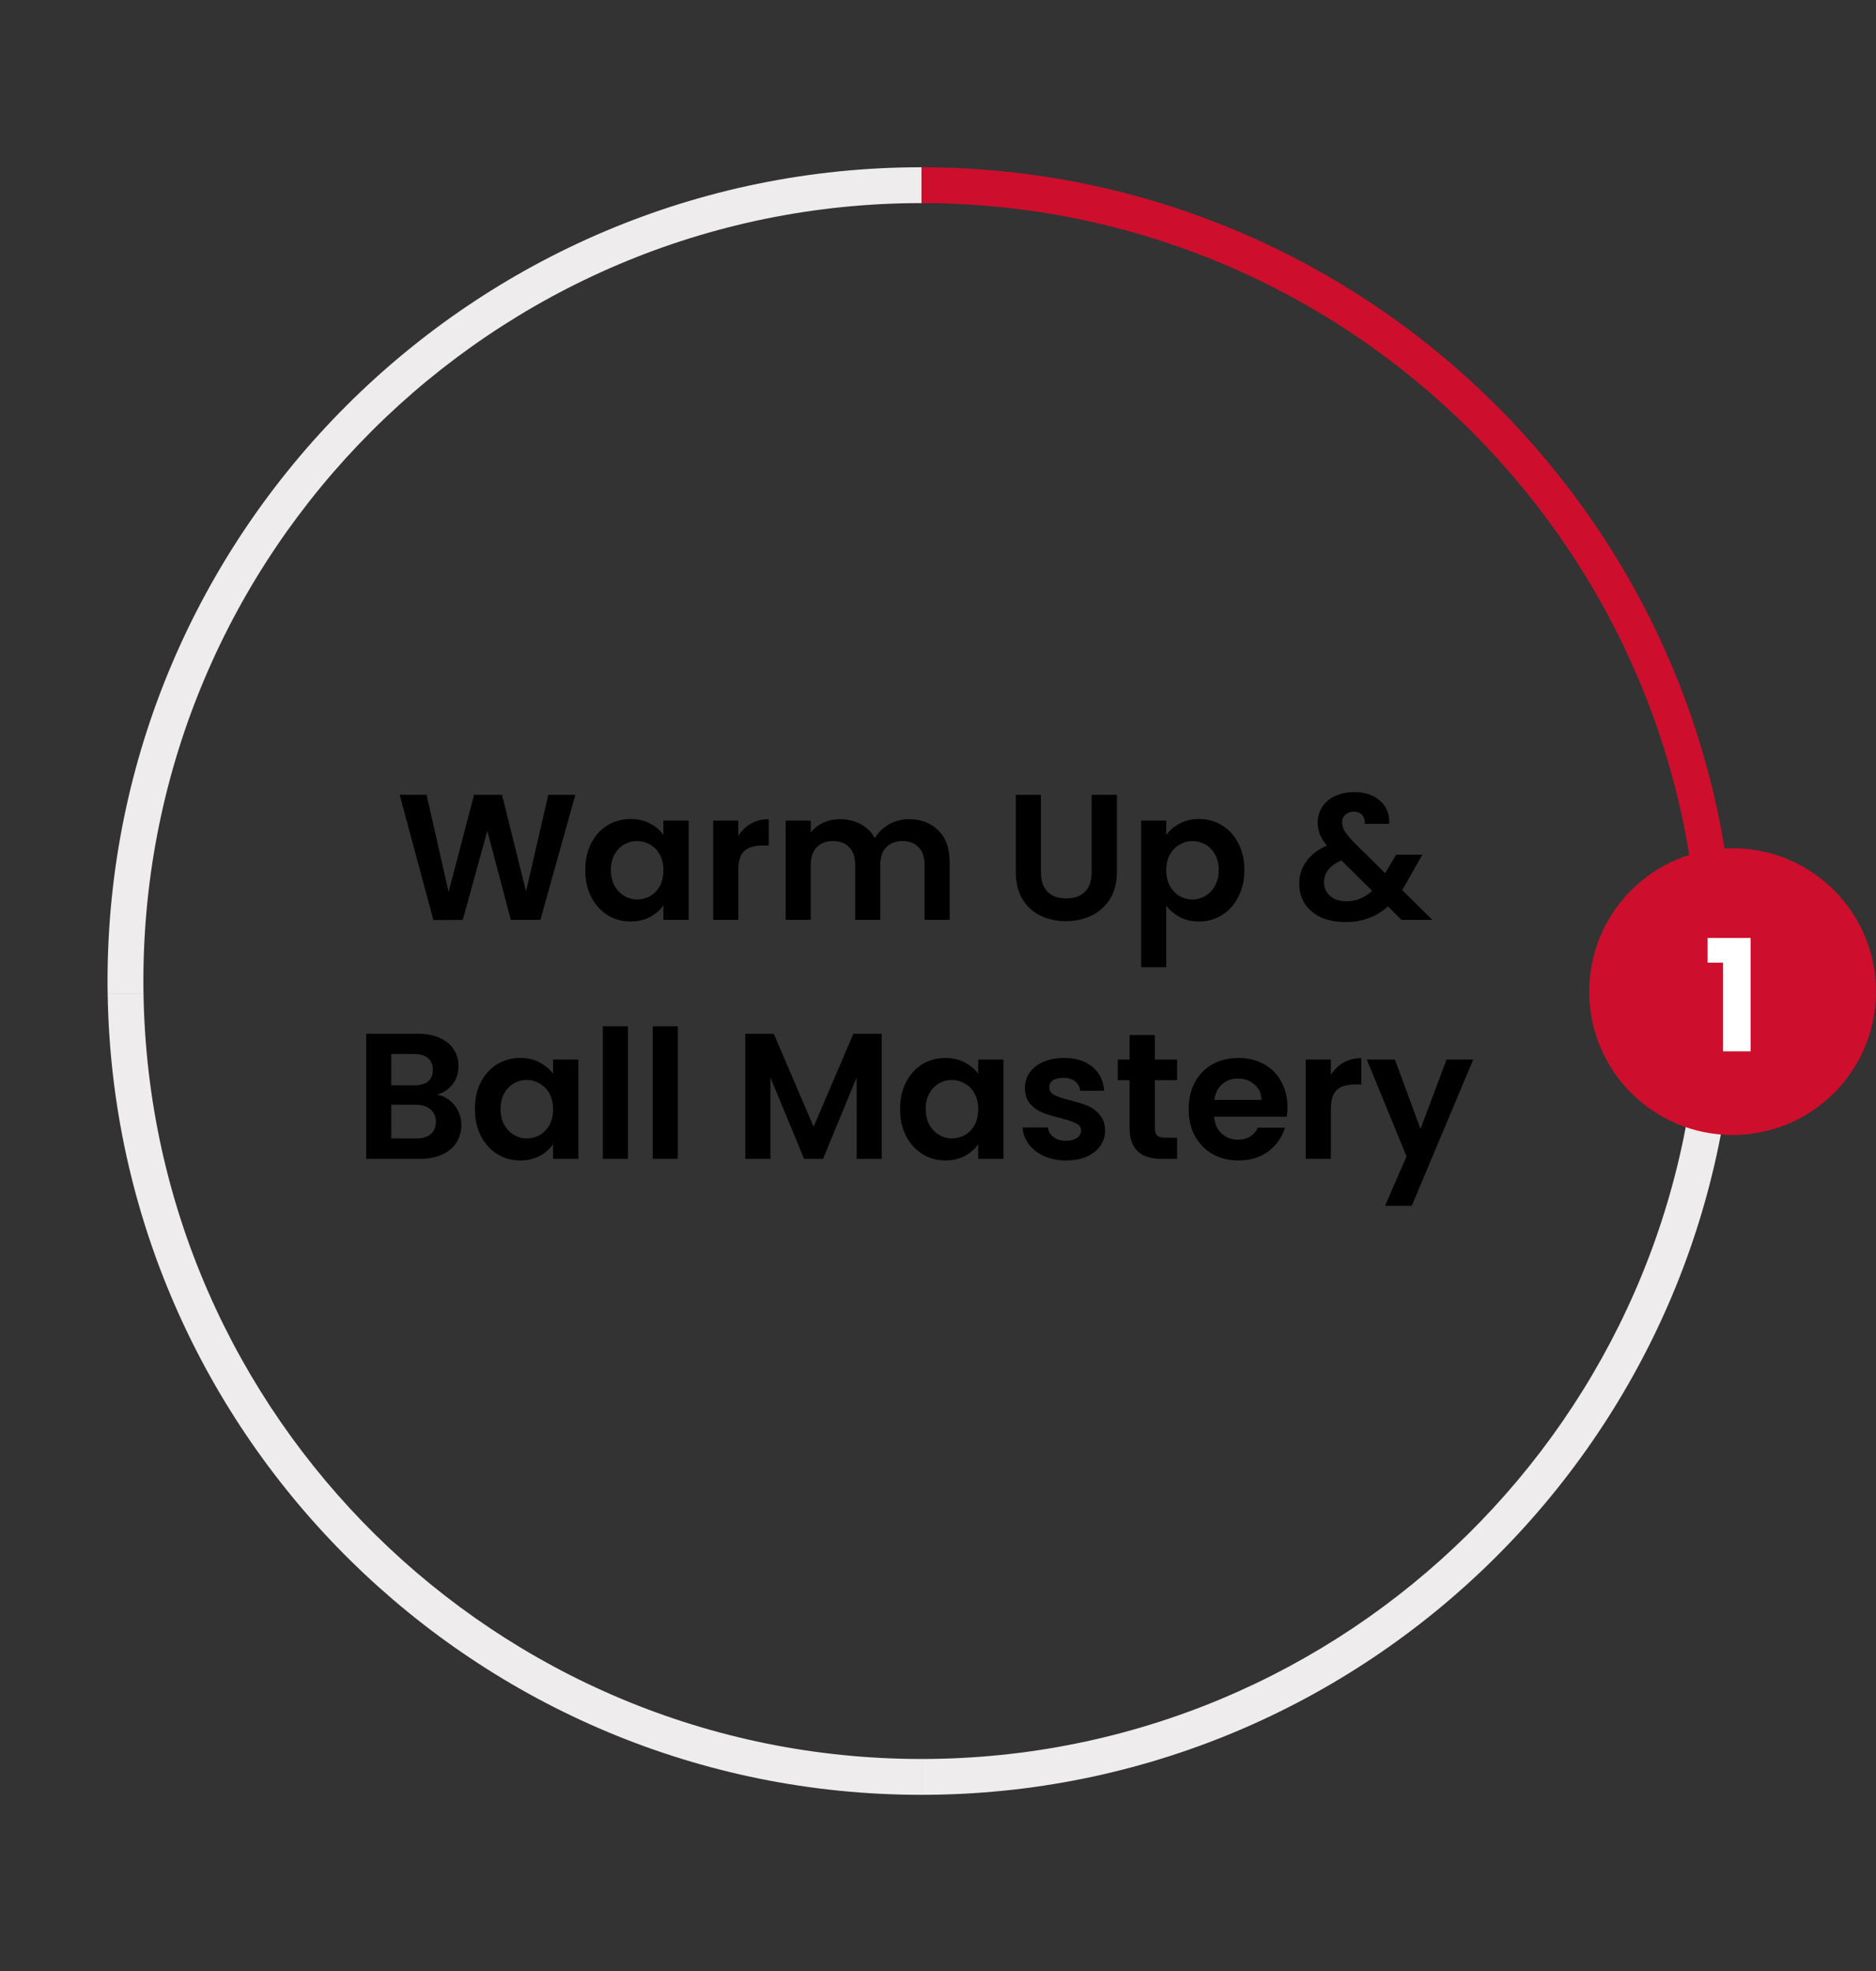 <svg xmlns="http://www.w3.org/2000/svg" width="157" height="165" viewBox="0 0 157 165" fill="none"><rect x="0" y="0" width="157" height="165" fill="#333333" stroke="none"/><g clip-path="url(#clip0_3275_795)"><path d="M77.12 147.23V150.23H77.11C39.89 150.23 9.56 120.24 9.01 83.15H12.01C12.56 118.58 41.55 147.23 77.11 147.23H77.12Z" fill="#EEECEC"></path><path d="M77.12 14V17H77.11C41.21 17 12 46.21 12 82.12C12 82.46 12 82.81 12.01 83.15H9.01C9 82.81 9 82.46 9 82.12C9 44.56 39.55 14 77.11 14H77.12Z" fill="#EEECEC"></path><path d="M145.23 82.12C145.23 82.46 145.23 82.81 145.22 83.15H142.22C142.23 82.81 142.23 82.46 142.23 82.12C142.23 46.21 113.03 17.01 77.12 17V14C114.68 14.01 145.23 44.56 145.23 82.12Z" fill="#CE0E2D"></path><path d="M145.22 83.15C144.67 120.23 114.33 150.22 77.12 150.23V147.23C112.68 147.22 141.67 118.57 142.22 83.15H145.22Z" fill="#EEECEC"></path></g><path d="M48.149 66.528L45.224 76.998H42.749L40.784 69.543L38.729 76.998L36.269 77.013L33.449 66.528H35.699L37.544 74.658L39.674 66.528H42.014L44.024 74.613L45.884 66.528H48.149ZM48.98 72.813C48.98 71.973 49.145 71.228 49.475 70.578C49.815 69.928 50.27 69.428 50.84 69.078C51.42 68.728 52.065 68.553 52.775 68.553C53.395 68.553 53.935 68.678 54.395 68.928C54.865 69.178 55.24 69.493 55.52 69.873V68.688H57.635V76.998H55.52V75.783C55.25 76.173 54.875 76.498 54.395 76.758C53.925 77.008 53.38 77.133 52.76 77.133C52.06 77.133 51.42 76.953 50.84 76.593C50.27 76.233 49.815 75.728 49.475 75.078C49.145 74.418 48.98 73.663 48.98 72.813ZM55.52 72.843C55.52 72.333 55.42 71.898 55.22 71.538C55.02 71.168 54.75 70.888 54.41 70.698C54.07 70.498 53.705 70.398 53.315 70.398C52.925 70.398 52.565 70.493 52.235 70.683C51.905 70.873 51.635 71.153 51.425 71.523C51.225 71.883 51.125 72.313 51.125 72.813C51.125 73.313 51.225 73.753 51.425 74.133C51.635 74.503 51.905 74.788 52.235 74.988C52.575 75.188 52.935 75.288 53.315 75.288C53.705 75.288 54.07 75.193 54.41 75.003C54.75 74.803 55.02 74.523 55.22 74.163C55.42 73.793 55.52 73.353 55.52 72.843ZM61.786 69.978C62.056 69.538 62.406 69.193 62.836 68.943C63.276 68.693 63.776 68.568 64.336 68.568V70.773H63.781C63.121 70.773 62.621 70.928 62.281 71.238C61.951 71.548 61.786 72.088 61.786 72.858V76.998H59.686V68.688H61.786V69.978ZM76.07 68.568C77.09 68.568 77.91 68.883 78.53 69.513C79.16 70.133 79.475 71.003 79.475 72.123V76.998H77.375V72.408C77.375 71.758 77.21 71.263 76.88 70.923C76.55 70.573 76.1 70.398 75.53 70.398C74.96 70.398 74.505 70.573 74.165 70.923C73.835 71.263 73.67 71.758 73.67 72.408V76.998H71.57V72.408C71.57 71.758 71.405 71.263 71.075 70.923C70.745 70.573 70.295 70.398 69.725 70.398C69.145 70.398 68.685 70.573 68.345 70.923C68.015 71.263 67.85 71.758 67.85 72.408V76.998H65.75V68.688H67.85V69.693C68.12 69.343 68.465 69.068 68.885 68.868C69.315 68.668 69.785 68.568 70.295 68.568C70.945 68.568 71.525 68.708 72.035 68.988C72.545 69.258 72.94 69.648 73.22 70.158C73.49 69.678 73.88 69.293 74.39 69.003C74.91 68.713 75.47 68.568 76.07 68.568ZM87.112 66.528V73.008C87.112 73.718 87.297 74.263 87.667 74.643C88.037 75.013 88.557 75.198 89.227 75.198C89.907 75.198 90.432 75.013 90.802 74.643C91.172 74.263 91.357 73.718 91.357 73.008V66.528H93.472V72.993C93.472 73.883 93.277 74.638 92.887 75.258C92.507 75.868 91.992 76.328 91.342 76.638C90.702 76.948 89.987 77.103 89.197 77.103C88.417 77.103 87.707 76.948 87.067 76.638C86.437 76.328 85.937 75.868 85.567 75.258C85.197 74.638 85.012 73.883 85.012 72.993V66.528H87.112ZM97.601 69.888C97.871 69.508 98.241 69.193 98.711 68.943C99.191 68.683 99.736 68.553 100.346 68.553C101.056 68.553 101.696 68.728 102.266 69.078C102.846 69.428 103.301 69.928 103.631 70.578C103.971 71.218 104.141 71.963 104.141 72.813C104.141 73.663 103.971 74.418 103.631 75.078C103.301 75.728 102.846 76.233 102.266 76.593C101.696 76.953 101.056 77.133 100.346 77.133C99.736 77.133 99.196 77.008 98.726 76.758C98.266 76.508 97.891 76.193 97.601 75.813V80.958H95.501V68.688H97.601V69.888ZM101.996 72.813C101.996 72.313 101.891 71.883 101.681 71.523C101.481 71.153 101.211 70.873 100.871 70.683C100.541 70.493 100.181 70.398 99.791 70.398C99.411 70.398 99.051 70.498 98.711 70.698C98.381 70.888 98.111 71.168 97.901 71.538C97.701 71.908 97.601 72.343 97.601 72.843C97.601 73.343 97.701 73.778 97.901 74.148C98.111 74.518 98.381 74.803 98.711 75.003C99.051 75.193 99.411 75.288 99.791 75.288C100.181 75.288 100.541 75.188 100.871 74.988C101.211 74.788 101.481 74.503 101.681 74.133C101.891 73.763 101.996 73.323 101.996 72.813ZM117.297 76.998L116.157 75.873C115.187 76.743 114.002 77.178 112.602 77.178C111.832 77.178 111.152 77.048 110.562 76.788C109.982 76.518 109.532 76.143 109.212 75.663C108.892 75.173 108.732 74.608 108.732 73.968C108.732 73.278 108.927 72.658 109.317 72.108C109.707 71.558 110.282 71.113 111.042 70.773C110.772 70.443 110.577 70.128 110.457 69.828C110.337 69.518 110.277 69.188 110.277 68.838C110.277 68.358 110.402 67.928 110.652 67.548C110.902 67.158 111.257 66.853 111.717 66.633C112.187 66.413 112.732 66.303 113.352 66.303C113.982 66.303 114.522 66.423 114.972 66.663C115.422 66.903 115.757 67.223 115.977 67.623C116.197 68.023 116.292 68.468 116.262 68.958H114.222C114.232 68.628 114.152 68.378 113.982 68.208C113.812 68.028 113.582 67.938 113.292 67.938C113.012 67.938 112.777 68.023 112.587 68.193C112.407 68.353 112.317 68.563 112.317 68.823C112.317 69.073 112.392 69.323 112.542 69.573C112.692 69.813 112.937 70.113 113.277 70.473L115.917 73.083C115.937 73.063 115.952 73.043 115.962 73.023C115.972 73.003 115.982 72.983 115.992 72.963L116.847 71.538H119.037L117.987 73.383C117.787 73.773 117.572 74.143 117.342 74.493L119.877 76.998H117.297ZM112.662 75.438C113.482 75.438 114.207 75.148 114.837 74.568L112.257 72.018C111.287 72.448 110.802 73.058 110.802 73.848C110.802 74.298 110.972 74.678 111.312 74.988C111.652 75.288 112.102 75.438 112.662 75.438ZM36.585 91.628C37.175 91.738 37.66 92.033 38.04 92.513C38.42 92.993 38.61 93.543 38.61 94.163C38.61 94.723 38.47 95.218 38.19 95.648C37.92 96.068 37.525 96.398 37.005 96.638C36.485 96.878 35.87 96.998 35.16 96.998H30.645V86.528H34.965C35.675 86.528 36.285 86.643 36.795 86.873C37.315 87.103 37.705 87.423 37.965 87.833C38.235 88.243 38.37 88.708 38.37 89.228C38.37 89.838 38.205 90.348 37.875 90.758C37.555 91.168 37.125 91.458 36.585 91.628ZM32.745 90.848H34.665C35.165 90.848 35.55 90.738 35.82 90.518C36.09 90.288 36.225 89.963 36.225 89.543C36.225 89.123 36.09 88.798 35.82 88.568C35.55 88.338 35.165 88.223 34.665 88.223H32.745V90.848ZM34.86 95.288C35.37 95.288 35.765 95.168 36.045 94.928C36.335 94.688 36.48 94.348 36.48 93.908C36.48 93.458 36.33 93.108 36.03 92.858C35.73 92.598 35.325 92.468 34.815 92.468H32.745V95.288H34.86ZM39.744 92.813C39.744 91.973 39.909 91.228 40.239 90.578C40.579 89.928 41.034 89.428 41.604 89.078C42.184 88.728 42.829 88.553 43.539 88.553C44.159 88.553 44.699 88.678 45.159 88.928C45.629 89.178 46.004 89.493 46.284 89.873V88.688H48.399V96.998H46.284V95.783C46.014 96.173 45.639 96.498 45.159 96.758C44.689 97.008 44.144 97.133 43.524 97.133C42.824 97.133 42.184 96.953 41.604 96.593C41.034 96.233 40.579 95.728 40.239 95.078C39.909 94.418 39.744 93.663 39.744 92.813ZM46.284 92.843C46.284 92.333 46.184 91.898 45.984 91.538C45.784 91.168 45.514 90.888 45.174 90.698C44.834 90.498 44.469 90.398 44.079 90.398C43.689 90.398 43.329 90.493 42.999 90.683C42.669 90.873 42.399 91.153 42.189 91.523C41.989 91.883 41.889 92.313 41.889 92.813C41.889 93.313 41.989 93.753 42.189 94.133C42.399 94.503 42.669 94.788 42.999 94.988C43.339 95.188 43.699 95.288 44.079 95.288C44.469 95.288 44.834 95.193 45.174 95.003C45.514 94.803 45.784 94.523 45.984 94.163C46.184 93.793 46.284 93.353 46.284 92.843ZM52.55 85.898V96.998H50.45V85.898H52.55ZM56.725 85.898V96.998H54.625V85.898H56.725ZM73.789 86.528V96.998H71.689V90.188L68.884 96.998H67.294L64.474 90.188V96.998H62.374V86.528H64.759L68.089 94.313L71.419 86.528H73.789ZM75.325 92.813C75.325 91.973 75.49 91.228 75.82 90.578C76.16 89.928 76.615 89.428 77.185 89.078C77.765 88.728 78.41 88.553 79.12 88.553C79.74 88.553 80.28 88.678 80.74 88.928C81.21 89.178 81.585 89.493 81.865 89.873V88.688H83.98V96.998H81.865V95.783C81.595 96.173 81.22 96.498 80.74 96.758C80.27 97.008 79.725 97.133 79.105 97.133C78.405 97.133 77.765 96.953 77.185 96.593C76.615 96.233 76.16 95.728 75.82 95.078C75.49 94.418 75.325 93.663 75.325 92.813ZM81.865 92.843C81.865 92.333 81.765 91.898 81.565 91.538C81.365 91.168 81.095 90.888 80.755 90.698C80.415 90.498 80.05 90.398 79.66 90.398C79.27 90.398 78.91 90.493 78.58 90.683C78.25 90.873 77.98 91.153 77.77 91.523C77.57 91.883 77.47 92.313 77.47 92.813C77.47 93.313 77.57 93.753 77.77 94.133C77.98 94.503 78.25 94.788 78.58 94.988C78.92 95.188 79.28 95.288 79.66 95.288C80.05 95.288 80.415 95.193 80.755 95.003C81.095 94.803 81.365 94.523 81.565 94.163C81.765 93.793 81.865 93.353 81.865 92.843ZM89.211 97.133C88.531 97.133 87.921 97.013 87.381 96.773C86.841 96.523 86.411 96.188 86.091 95.768C85.781 95.348 85.611 94.883 85.581 94.373H87.696C87.736 94.693 87.891 94.958 88.161 95.168C88.441 95.378 88.786 95.483 89.196 95.483C89.596 95.483 89.906 95.403 90.126 95.243C90.356 95.083 90.471 94.878 90.471 94.628C90.471 94.358 90.331 94.158 90.051 94.028C89.781 93.888 89.346 93.738 88.746 93.578C88.126 93.428 87.616 93.273 87.216 93.113C86.826 92.953 86.486 92.708 86.196 92.378C85.916 92.048 85.776 91.603 85.776 91.043C85.776 90.583 85.906 90.163 86.166 89.783C86.436 89.403 86.816 89.103 87.306 88.883C87.806 88.663 88.391 88.553 89.061 88.553C90.051 88.553 90.841 88.803 91.431 89.303C92.021 89.793 92.346 90.458 92.406 91.298H90.396C90.366 90.968 90.226 90.708 89.976 90.518C89.736 90.318 89.411 90.218 89.001 90.218C88.621 90.218 88.326 90.288 88.116 90.428C87.916 90.568 87.816 90.763 87.816 91.013C87.816 91.293 87.956 91.508 88.236 91.658C88.516 91.798 88.951 91.943 89.541 92.093C90.141 92.243 90.636 92.398 91.026 92.558C91.416 92.718 91.751 92.968 92.031 93.308C92.321 93.638 92.471 94.078 92.481 94.628C92.481 95.108 92.346 95.538 92.076 95.918C91.816 96.298 91.436 96.598 90.936 96.818C90.446 97.028 89.871 97.133 89.211 97.133ZM96.65 90.413V94.433C96.65 94.713 96.715 94.918 96.845 95.048C96.985 95.168 97.215 95.228 97.535 95.228H98.51V96.998H97.19C95.42 96.998 94.535 96.138 94.535 94.418V90.413H93.545V88.688H94.535V86.633H96.65V88.688H98.51V90.413H96.65ZM107.745 92.663C107.745 92.963 107.725 93.233 107.685 93.473H101.61C101.66 94.073 101.87 94.543 102.24 94.883C102.61 95.223 103.065 95.393 103.605 95.393C104.385 95.393 104.94 95.058 105.27 94.388H107.535C107.295 95.188 106.835 95.848 106.155 96.368C105.475 96.878 104.64 97.133 103.65 97.133C102.85 97.133 102.13 96.958 101.49 96.608C100.86 96.248 100.365 95.743 100.005 95.093C99.655 94.443 99.48 93.693 99.48 92.843C99.48 91.983 99.655 91.228 100.005 90.578C100.355 89.928 100.845 89.428 101.475 89.078C102.105 88.728 102.83 88.553 103.65 88.553C104.44 88.553 105.145 88.723 105.765 89.063C106.395 89.403 106.88 89.888 107.22 90.518C107.57 91.138 107.745 91.853 107.745 92.663ZM105.57 92.063C105.56 91.523 105.365 91.093 104.985 90.773C104.605 90.443 104.14 90.278 103.59 90.278C103.07 90.278 102.63 90.438 102.27 90.758C101.92 91.068 101.705 91.503 101.625 92.063H105.57ZM111.378 89.978C111.648 89.538 111.998 89.193 112.428 88.943C112.868 88.693 113.368 88.568 113.928 88.568V90.773H113.373C112.713 90.773 112.213 90.928 111.873 91.238C111.543 91.548 111.378 92.088 111.378 92.858V96.998H109.278V88.688H111.378V89.978ZM123.293 88.688L118.148 100.928H115.913L117.713 96.788L114.383 88.688H116.738L118.883 94.493L121.058 88.688H123.293Z" fill="black"></path><circle cx="145" cy="83" r="12" fill="#CE0E2D"></circle><path d="M142.907 80.577V78.51H146.508V88H144.194V80.577H142.907Z" fill="white"></path><defs><clipPath id="clip0_3275_795"><rect width="136.23" height="136.23" fill="white" transform="translate(9 14)"></rect></clipPath></defs></svg>